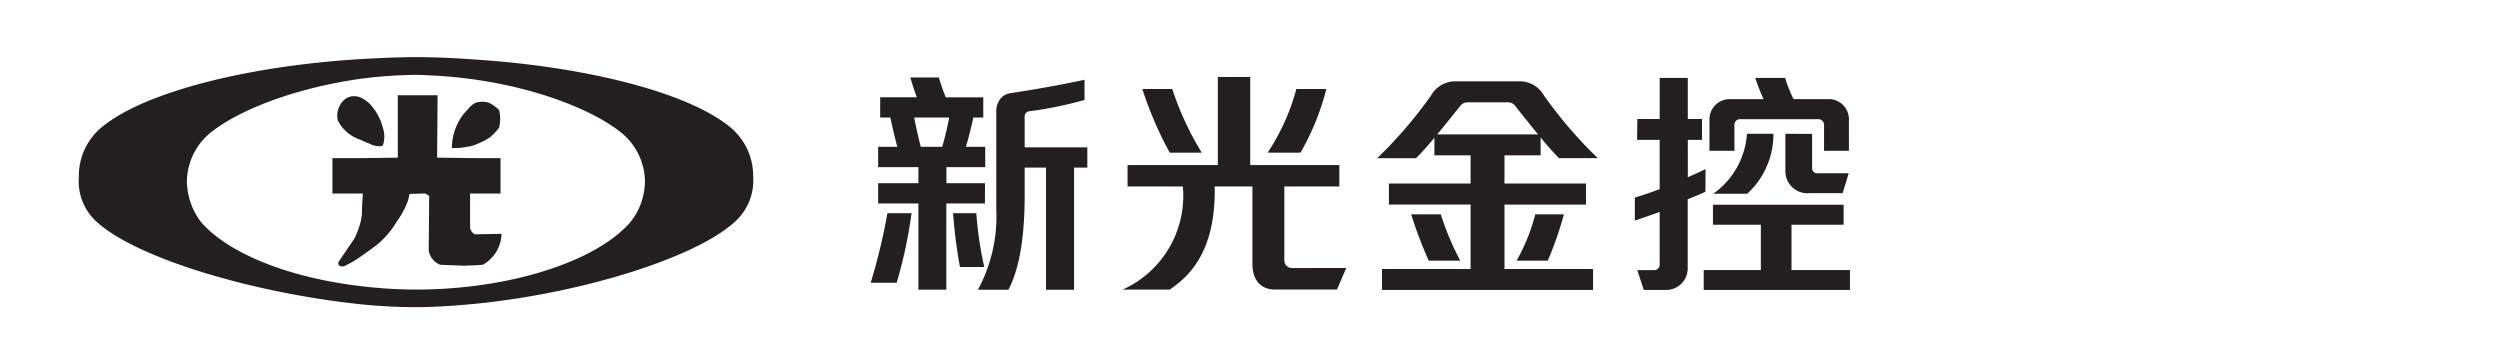 <svg xmlns="http://www.w3.org/2000/svg" width="175" height="25" viewBox="0 0 175 25">
  <g id="Group_28708" data-name="Group 28708" transform="translate(6899 4574)">
    <g id="Group_24536" data-name="Group 24536" transform="translate(-6893.492 -4570)">
      <g id="Group_23060" data-name="Group 23060" transform="translate(0 0)">
        <g id="Group_23059" data-name="Group 23059" transform="translate(0 0)">
          <g id="Group_23055" data-name="Group 23055">
            <g id="Group_23054" data-name="Group 23054">
              <g id="Group_23053" data-name="Group 23053">
                <path id="Path_141" data-name="Path 141" d="M191.634,394.8c-3-2.344-9.908-4.1-17.651-4.614-1.373-.1-2.786-.172-4.192-.172-1.311,0-2.582.068-3.858.135h0c-7.882.48-14.962,2.27-17.99,4.648a4.425,4.425,0,0,0-1.756,3.61,3.818,3.818,0,0,0,1.242,3.129c2.78,2.546,10.908,4.982,18.506,5.78a37.937,37.937,0,0,0,3.858.2c1.337,0,2.783-.106,4.192-.24,7.5-.754,15.414-3.235,18.13-5.745a3.867,3.867,0,0,0,1.275-3.129A4.433,4.433,0,0,0,191.634,394.8Zm-6.845,6.77c-1.756,2.034-5.712,3.782-10.807,4.445a32.486,32.486,0,0,1-4.192.27,32.908,32.908,0,0,1-3.858-.239c-5.261-.62-9.359-2.375-11.182-4.476a4.8,4.8,0,0,1-1-2.885,4.472,4.472,0,0,1,1.824-3.512c1.928-1.477,5.684-2.984,10.354-3.647a31.822,31.822,0,0,1,3.858-.27,34.535,34.535,0,0,1,4.192.338c4.506.657,8.121,2.136,10.015,3.58a4.474,4.474,0,0,1,1.82,3.512A4.627,4.627,0,0,1,184.789,401.57Z" transform="translate(-146.175 -390.015)" fill="#231f20"/>
                <path id="Path_142" data-name="Path 142" d="M168.5,395.565a1.913,1.913,0,0,0,.653-.167,5.159,5.159,0,0,0,.963-.481,4.276,4.276,0,0,0,.656-.687,2.494,2.494,0,0,0,0-1.241,2.67,2.67,0,0,0-.724-.515,1.621,1.621,0,0,0-.895,0,1.364,1.364,0,0,0-.515.413,3.87,3.87,0,0,0-1.168,2.752A3.372,3.372,0,0,0,168.5,395.565Zm-7.4-.481c.275.141.588.245.792.349.207.068.654.17.756,0a1.9,1.9,0,0,0,0-1.17,3.9,3.9,0,0,0-.684-1.418,2.281,2.281,0,0,0-.863-.72c-.032,0-.068-.036-.1-.036a1.075,1.075,0,0,0-.967.106,1.49,1.49,0,0,0-.551,1.516,2.708,2.708,0,0,0,1.618,1.37Zm8.05,6.606h-.068a.594.594,0,0,1-.338-.547v-2.309h2.13v-2.477h-1.724l-2.714-.033.033-4.369h-2.786v4.369l-2.582.033h-1.994v2.477h2.132c-.034.48-.068,1.031-.068,1.48-.036.135-.036.27-.068.411a5.925,5.925,0,0,1-.445,1.242c-.38.58-.756,1.1-1.138,1.685-.034.309.279.309.415.27a8.161,8.161,0,0,0,1.168-.688c.342-.239.688-.485,1.1-.792a6.3,6.3,0,0,0,1.414-1.652,5.917,5.917,0,0,0,.789-1.481l.1-.446,1.1-.033.275.173-.033,3.817a1.3,1.3,0,0,0,.794,1l1.684.068.825-.033.481-.033a2.548,2.548,0,0,0,1.312-2.166Z" transform="translate(-141.346 -389.288)" fill="#231f20"/>
              </g>
            </g>
          </g>
          <g id="Group_23057" data-name="Group 23057" transform="translate(55.442 1.388)">
            <g id="Group_23056" data-name="Group 23056" transform="translate(0 0)">
              <path id="Path_143" data-name="Path 143" d="M232.41,394.327a.405.405,0,0,1,.324-.361h5.626a.405.405,0,0,1,.326.361v1.85h1.74v-2.145a1.411,1.411,0,0,0-1.5-1.472h-2.373a8.933,8.933,0,0,1-.591-1.486h-2.09a13.85,13.85,0,0,0,.579,1.486h-2.279a1.418,1.418,0,0,0-1.506,1.472v2.145h1.749Zm-1.478,4.854h2.375a5.62,5.62,0,0,0,1.835-4.194h-1.853a5.591,5.591,0,0,1-2.357,4.194Zm5.048-4.194v2.521a1.553,1.553,0,0,0,1.745,1.63h2.266l.421-1.389h-2.161a.351.351,0,0,1-.4-.359v-2.4Zm-5.588,2.468c-.359.173-.846.405-1.242.569V395.41h.992v-1.458h-.994v-2.878h-1.967v2.878h-1.565l-.015,1.458h1.579v3.445c-.522.21-1.186.433-1.739.594v1.611c.486-.162,1.174-.4,1.739-.608v3.692a.384.384,0,0,1-.419.384h-1.148l.455,1.389H227.6a1.512,1.512,0,0,0,1.543-1.468v-4.883c.38-.151.842-.33,1.242-.529Zm6.017,7.071v-3.174h3.647v-1.4h-9.147v1.4h3.353v3.174h-4v1.389H240.5v-1.389Z" transform="translate(-171.953 -391.008)" fill="#231f20"/>
              <path id="Path_144" data-name="Path 144" d="M224.262,403.8a24.413,24.413,0,0,0,1.127-3.242h-2a13.433,13.433,0,0,1-1.31,3.242Zm-7.493-3.242H214.7a28.043,28.043,0,0,0,1.231,3.242h2.206a19.086,19.086,0,0,1-1.364-3.245Zm4.462-.681h5.707V398.4h-5.707v-1.974h2.53v-1.255a18.719,18.719,0,0,0,1.283,1.454h2.72A30.7,30.7,0,0,1,224,392.25a1.954,1.954,0,0,0-1.6-1H217.69a1.952,1.952,0,0,0-1.607,1,30.864,30.864,0,0,1-3.761,4.379h2.714a17.681,17.681,0,0,0,1.289-1.432v1.233h2.533V398.4h-5.716v1.47h5.716v4.513h-6.2v1.465h14.773v-1.465h-6.2Zm-4.712-4.912c.405-.485.914-1.12,1.594-1.968a.632.632,0,0,1,.567-.278h2.752a.648.648,0,0,1,.571.278c.672.848,1.181,1.486,1.582,1.968Z" transform="translate(-176.867 -390.943)" fill="#231f20"/>
              <path id="Path_145" data-name="Path 145" d="M186.524,405.42h1.817a32.246,32.246,0,0,0,1.041-4.868h-1.689A41.607,41.607,0,0,1,186.524,405.42Zm8-6.966h-2.7v-1.126h2.716v-1.422h-1.351c.187-.639.384-1.408.515-2.049h.7v-1.418h-2.628a14.189,14.189,0,0,1-.48-1.387H189.3c.117.422.287.959.454,1.387h-2.567v1.418h.712c.135.642.312,1.41.49,2.049h-1.345v1.422h2.82v1.126h-2.82v1.418h2.82v6.034h1.954v-6.034h2.7Zm-2.992-2.548h-1.5c-.17-.634-.355-1.465-.465-2.049h2.452C191.911,394.44,191.713,395.272,191.532,395.905Zm5.768.036V393.78a.358.358,0,0,1,.317-.364,26.175,26.175,0,0,0,3.873-.793v-1.41c-1.608.349-3.492.681-5.159.933a1.091,1.091,0,0,0-.7.363,1.387,1.387,0,0,0-.317.878v6.9a10.764,10.764,0,0,1-1.283,5.621h2.132c.935-1.778,1.138-4.39,1.138-6.666v-1.883h1.493v8.549h1.965v-8.549h.929V395.94Zm-3.384,4.611h-1.627a35.264,35.264,0,0,0,.482,3.765h1.7A25.932,25.932,0,0,1,193.916,400.552Z" transform="translate(-186.524 -391.016)" fill="#231f20"/>
              <path id="Path_146" data-name="Path 146" d="M213.614,391.868h-2.1a15.068,15.068,0,0,1-2.011,4.458h2.3A17.676,17.676,0,0,0,213.614,391.868Zm-8.718,4.458a20.915,20.915,0,0,1-2.068-4.458h-2.094a25.394,25.394,0,0,0,1.92,4.458Zm6.335,8.076a.536.536,0,0,1-.558-.55v-5.161h3.85v-1.5h-6.237v-6.162h-2.266v6.162H199.7v1.5h3.87a7.194,7.194,0,0,1-4.217,7.219h3.3c1.139-.792,3.242-2.431,3.145-7.219h2.64v5.4c0,1.315.743,1.815,1.566,1.815h4.35l.652-1.509Z" transform="translate(-181.72 -391.026)" fill="#231f20"/>
            </g>
          </g>
        </g>
      </g>
    </g>
    <rect id="Rectangle_3463" data-name="Rectangle 3463" width="175" height="25" transform="translate(-6899 -4574)" fill="none"/>
  </g>
</svg>
